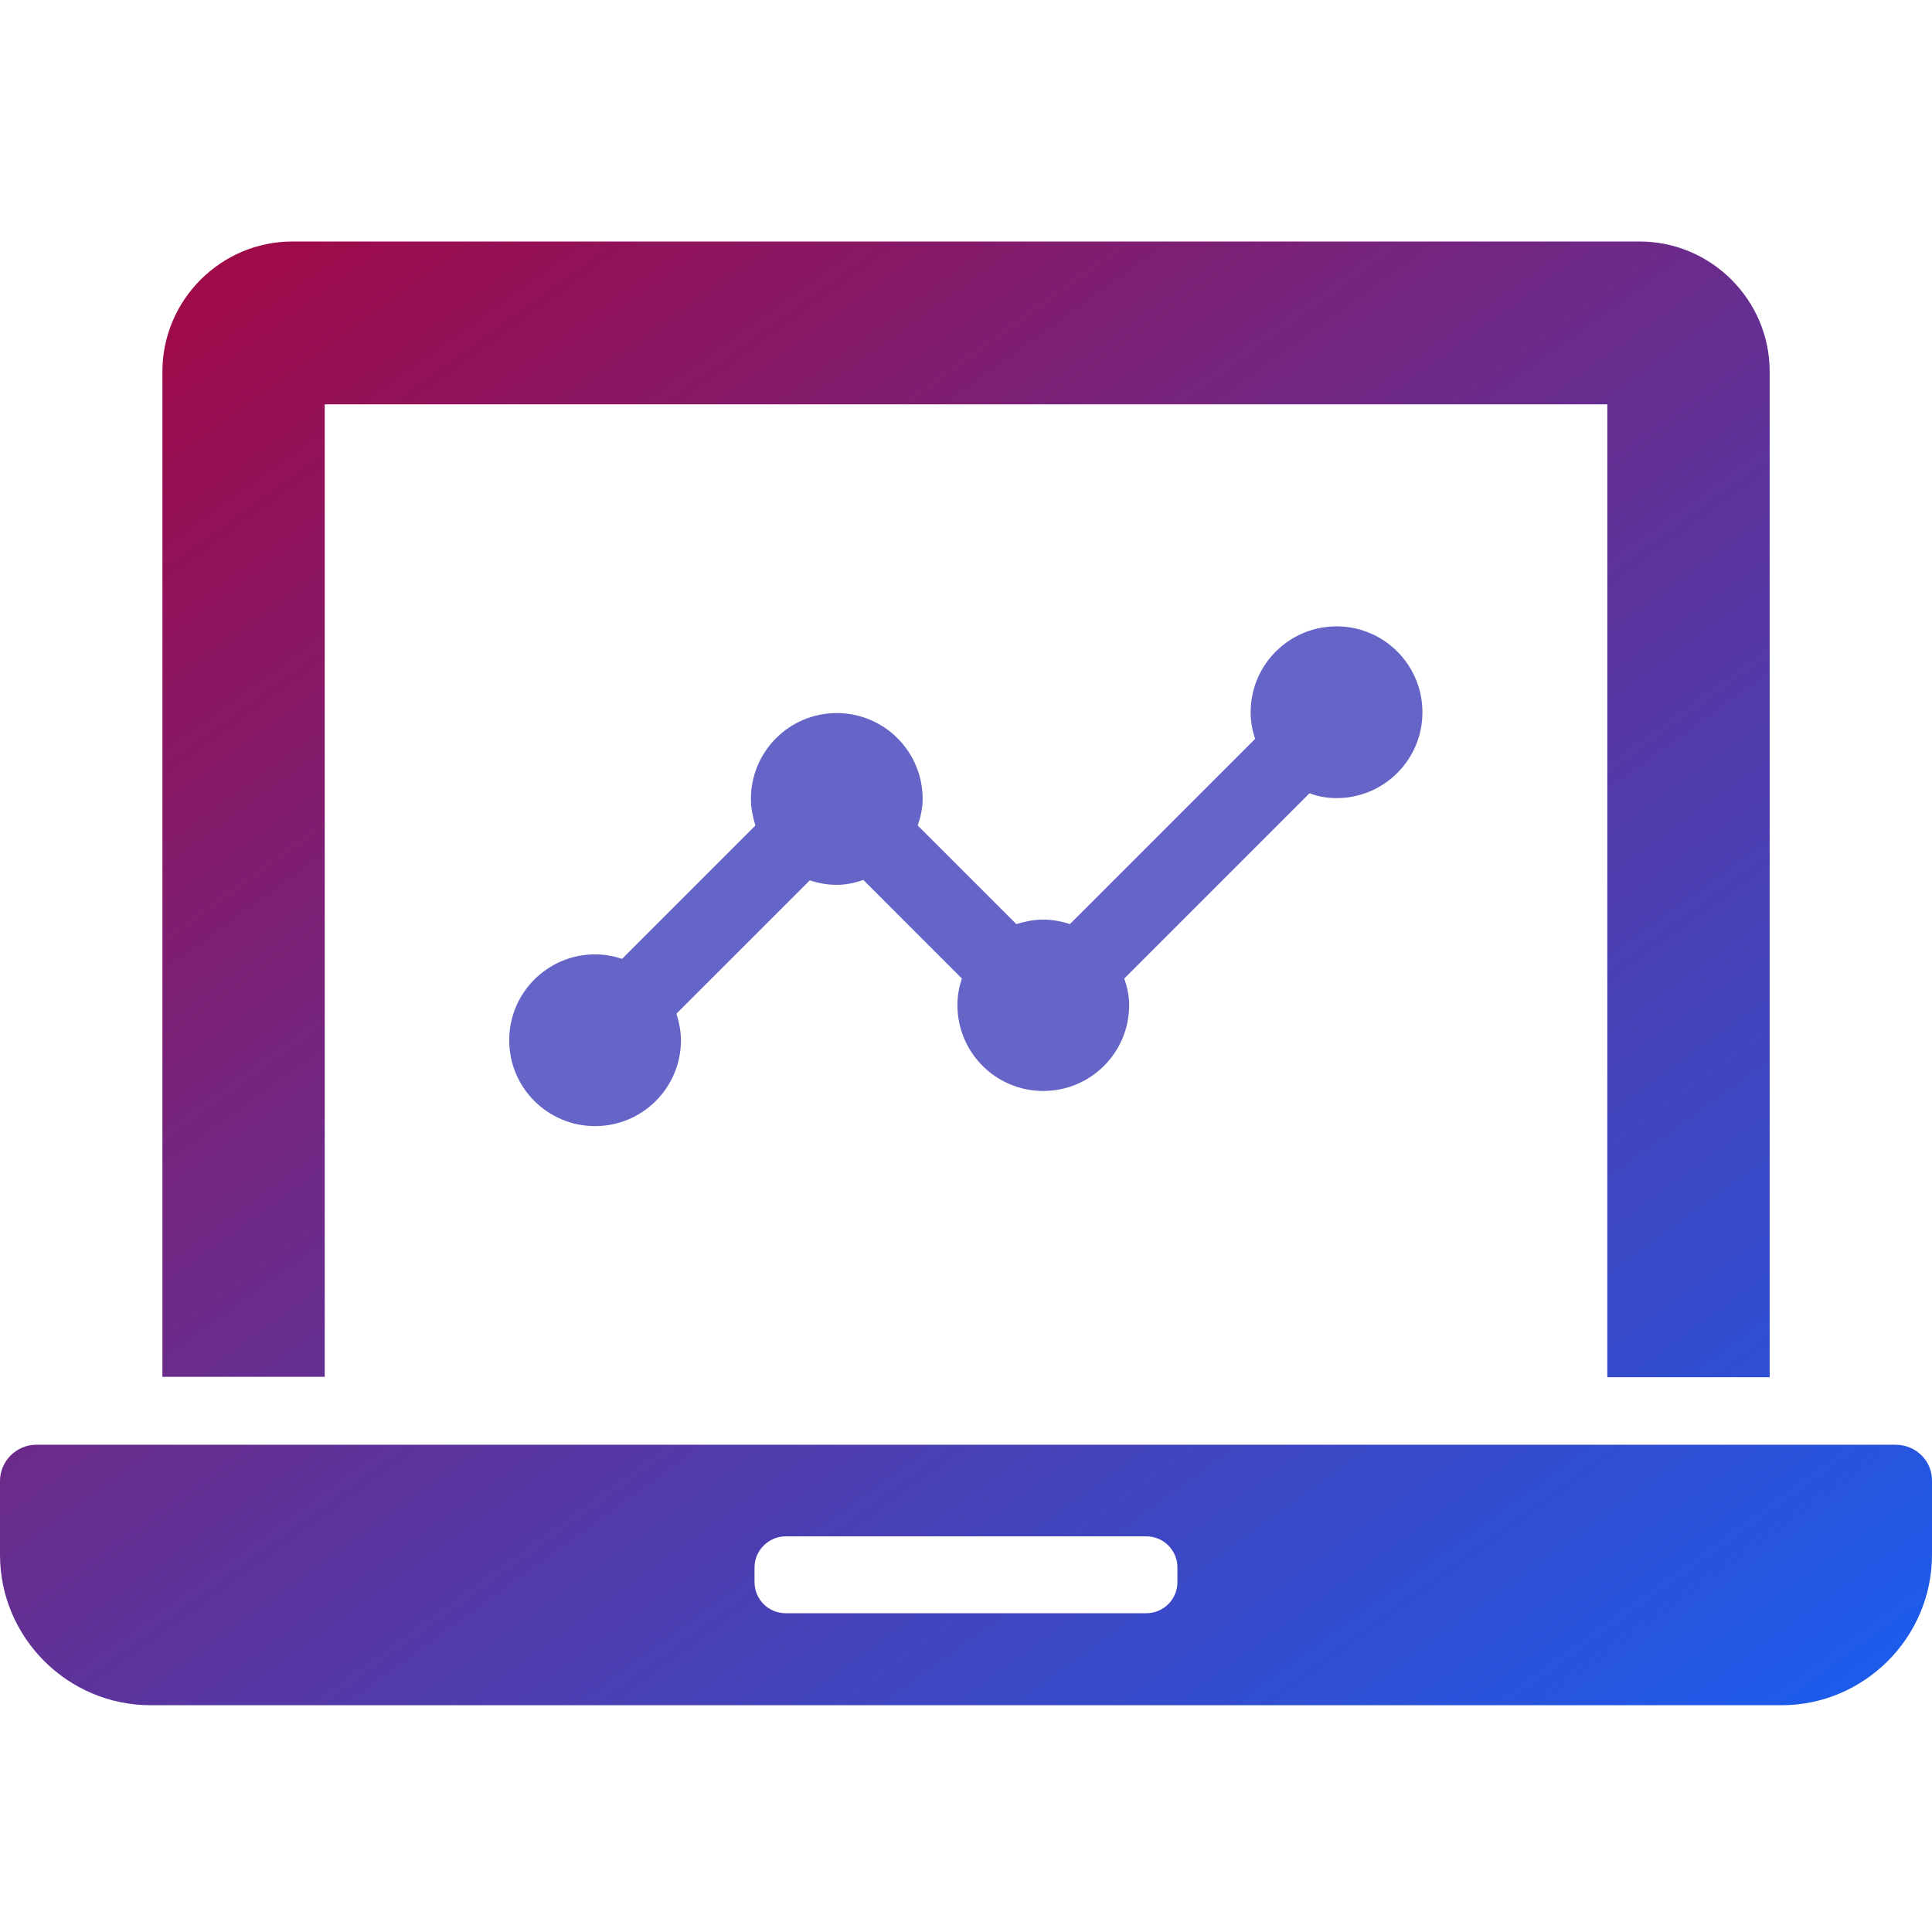 <svg width="48" height="48" viewBox="0 0 48 48" fill="none" xmlns="http://www.w3.org/2000/svg">
<g id="Group 36">
<g id="Group 35">
<path id="Combined Shape" fill-rule="evenodd" clip-rule="evenodd" d="M39.933 10.045H8.068L8.068 34.207H4.035V9.232C4.035 7.453 5.488 6 7.266 6L40.735 6C42.514 6 43.967 7.453 43.967 9.231V34.217H39.933V10.045ZM47.095 35.894H0.904C0.407 35.894 0 36.3 0 36.798V38.627C0 40.69 1.687 42.366 3.739 42.366H44.26C46.323 42.366 48 40.679 48 38.627V36.798C48.01 36.3 47.603 35.894 47.095 35.894H47.095ZM29.253 39.308C29.253 39.734 28.907 40.08 28.48 40.08H19.519C19.092 40.08 18.746 39.735 18.746 39.308V38.942C18.746 38.516 19.102 38.17 19.519 38.17H28.48C28.907 38.17 29.253 38.515 29.253 38.942V39.308Z" fill="url(#paint0_linear_46_360)"/>
<path id="Path" d="M33.206 19.829C34.385 19.829 35.34 18.875 35.34 17.696C35.34 16.517 34.385 15.562 33.206 15.562C32.027 15.562 31.072 16.517 31.072 17.696C31.072 17.93 31.113 18.153 31.184 18.356L26.581 22.959C26.368 22.888 26.144 22.847 25.91 22.847C25.677 22.847 25.453 22.898 25.25 22.959L22.801 20.51C22.872 20.297 22.923 20.084 22.923 19.85C22.923 18.671 21.968 17.716 20.789 17.716C19.611 17.716 18.656 18.671 18.656 19.85C18.656 20.084 18.706 20.307 18.768 20.51L15.455 23.823C15.242 23.752 15.018 23.711 14.784 23.711C13.606 23.711 12.651 24.666 12.651 25.845C12.651 27.023 13.606 27.978 14.784 27.978C15.963 27.978 16.918 27.023 16.918 25.845C16.918 25.611 16.868 25.387 16.806 25.184L20.119 21.872C20.332 21.943 20.556 21.984 20.789 21.984C21.023 21.984 21.247 21.933 21.45 21.862L23.898 24.311C23.827 24.524 23.787 24.737 23.787 24.971C23.787 26.15 24.741 27.105 25.92 27.105C27.099 27.105 28.054 26.15 28.054 24.971C28.054 24.737 28.003 24.514 27.932 24.311L32.535 19.708C32.749 19.789 32.972 19.829 33.206 19.829Z" fill="#6565C7"/>
</g>
</g>
<defs>
<linearGradient id="paint0_linear_46_360" x1="-1.869" y1="5.718" x2="32.923" y2="53.727" gradientUnits="userSpaceOnUse">
<stop stop-color="#AC0239"/>
<stop offset="1" stop-color="#185EF1"/>
</linearGradient>
</defs>
</svg>
